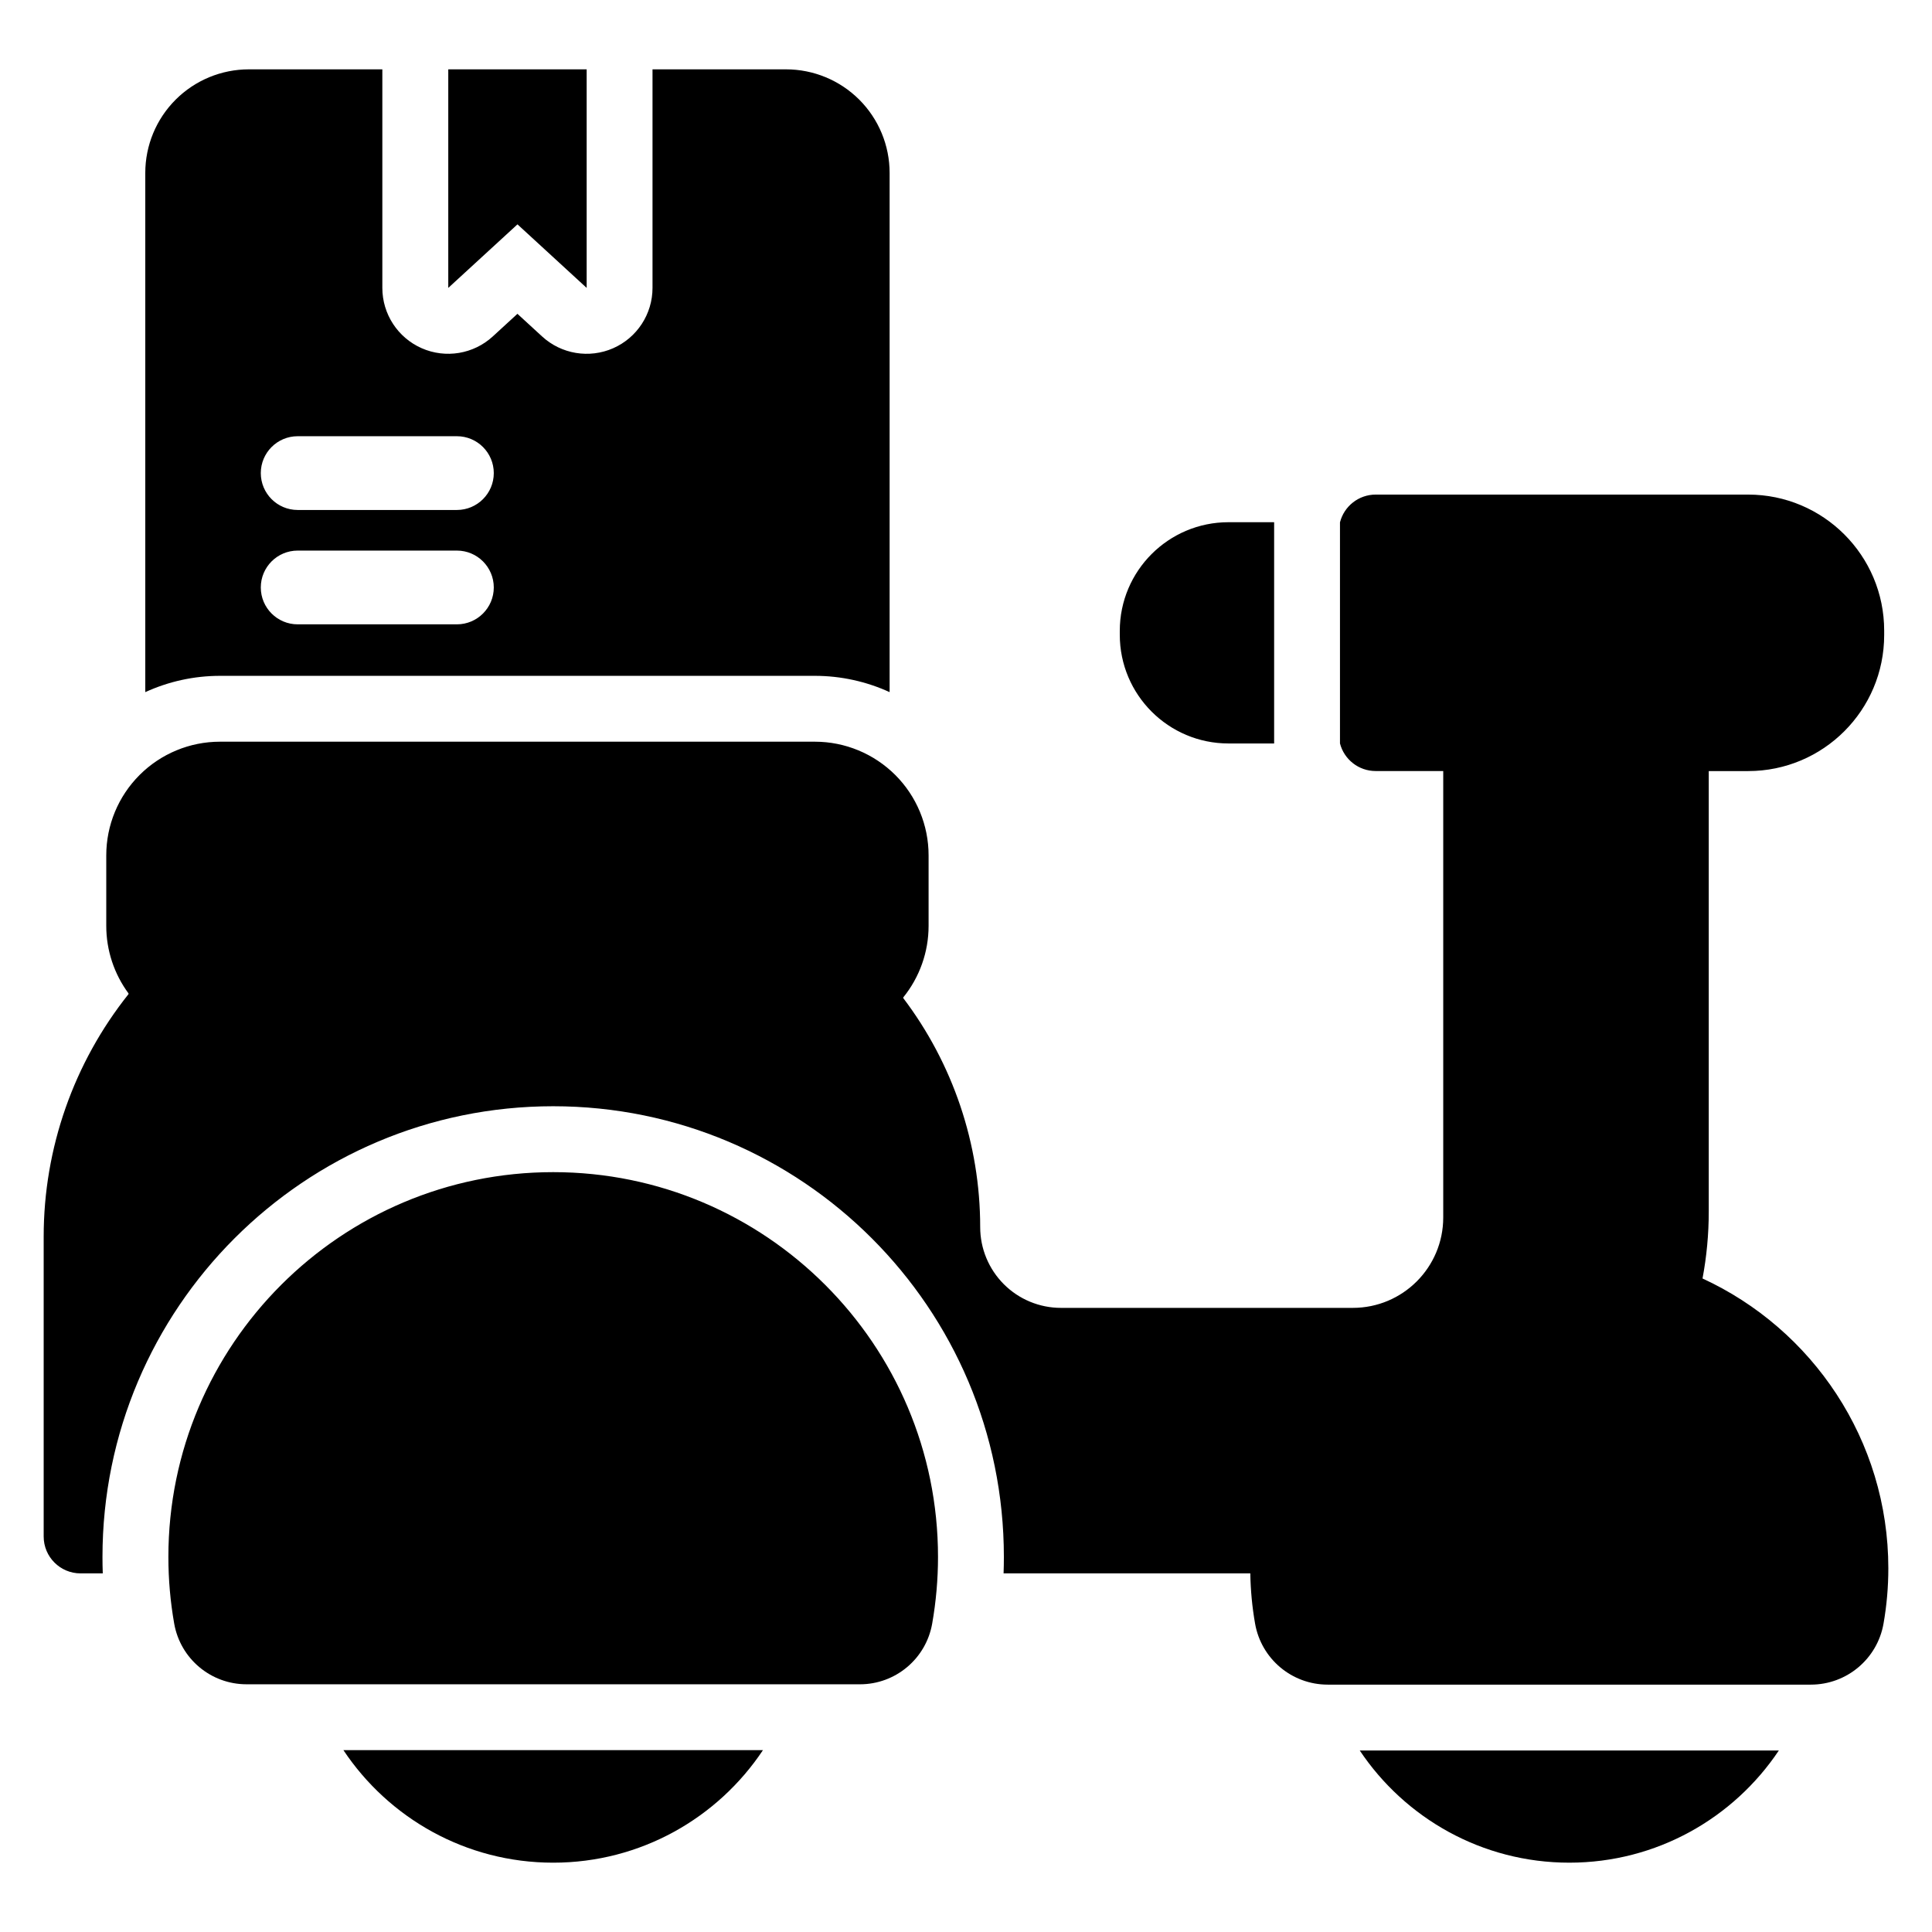 <?xml version="1.0" encoding="UTF-8"?>
<!-- Uploaded to: SVG Repo, www.svgrepo.com, Generator: SVG Repo Mixer Tools -->
<svg fill="#000000" width="800px" height="800px" version="1.1" viewBox="144 144 512 512" xmlns="http://www.w3.org/2000/svg">
 <path d="m615.41 607.9c-11.973 17.906-32.383 29.727-55.527 29.727-23.148 0-43.562-11.816-55.535-29.73h111.06zm-269.22-0.094c-11.961 17.973-32.402 29.824-55.59 29.824-23.184 0-43.625-11.852-55.59-29.824zm152.93-325.42c1.086-4.211 4.914-7.316 9.461-7.316h98.691c19.914 0 36.055 16.141 36.055 36.051v1.168c0 19.914-16.141 36.055-36.055 36.055h-10.434v116.73c0 5.996-0.559 11.934-1.652 17.738 29.051 13.379 49.242 42.77 49.242 76.832 0 4.91-0.426 9.809-1.277 14.641-1.641 9.344-9.762 16.156-19.25 16.16h-128.04c-9.488 0-17.609-6.812-19.25-16.16-0.773-4.398-1.195-8.855-1.266-13.32h-65.387c0.055-1.453 0.078-2.902 0.078-4.359 0-65.918-53.52-119.44-119.44-119.44-65.918 0-119.44 53.52-119.44 119.44 0 1.457 0.023 2.906 0.078 4.359h-5.887c-5.398 0-9.773-4.375-9.773-9.773v-79.496c0-23.453 8-46.09 22.492-64.254-0.039-0.055-0.039-0.105 0.004-0.156-3.816-5.156-5.91-11.43-5.91-17.918v-18.688c0-7.981 3.176-15.648 8.824-21.293 5.652-5.648 13.312-8.828 21.301-8.828h157.68c7.984 0 15.648 3.184 21.301 8.828 5.648 5.648 8.82 13.309 8.82 21.293v18.688c0 6.934-2.391 13.617-6.711 18.957 0.035 0.055 0.031 0.109-0.016 0.164 13.164 17.367 20.402 38.664 20.402 60.707v0.004c0 5.676 2.254 11.117 6.269 15.133 4.012 4.016 9.457 6.269 15.133 6.269h77.352c13.234 0 23.957-10.73 23.957-23.957v-118.31h-17.902c-4.551 0-8.375-3.109-9.461-7.316v-58.633zm-127.24 307.97c9.449 0.004 17.527-6.785 19.16-16.086 1.023-5.832 1.543-11.742 1.543-17.66 0-56.281-45.695-101.98-101.98-101.98-56.281 0-101.98 45.695-101.98 101.98 0 5.926 0.516 11.844 1.543 17.672 1.641 9.297 9.723 16.07 19.16 16.07h162.55zm109.78-249.33h-12.09c-15.918 0-28.816-12.898-28.816-28.816v-1.008c0-15.914 12.898-28.812 28.816-28.812h12.09zm-164.73-178.65h35.375c7.281 0 14.266 2.894 19.414 8.039 5.148 5.152 8.039 12.133 8.039 19.414v137.59c-6.156-2.812-12.895-4.316-19.789-4.316h-157.68c-6.894 0-13.633 1.5-19.789 4.316v-137.59c0-7.281 2.887-14.262 8.039-19.414 5.148-5.148 12.133-8.039 19.41-8.039h35.375v57.918c0 6.93 4.094 13.199 10.434 15.988 6.34 2.785 13.727 1.562 18.832-3.121l6.535-6 6.531 5.996c5.098 4.688 12.492 5.91 18.832 3.129 6.34-2.789 10.434-9.059 10.434-15.988v-57.918zm-94.043 147.08h42.199c5.391 0 9.773-4.379 9.773-9.773 0-5.391-4.379-9.773-9.773-9.773h-42.199c-5.398 0-9.773 4.379-9.773 9.773 0 5.391 4.375 9.773 9.773 9.773zm0-30.309h42.199c5.391 0 9.773-4.379 9.773-9.773 0-5.391-4.379-9.773-9.773-9.773h-42.199c-5.398 0-9.773 4.379-9.773 9.773 0 5.391 4.375 9.773 9.773 9.773zm76.586-116.77v57.918l-18.336-16.84-18.34 16.84v-57.918h36.68z" fill-rule="evenodd"/>
</svg>